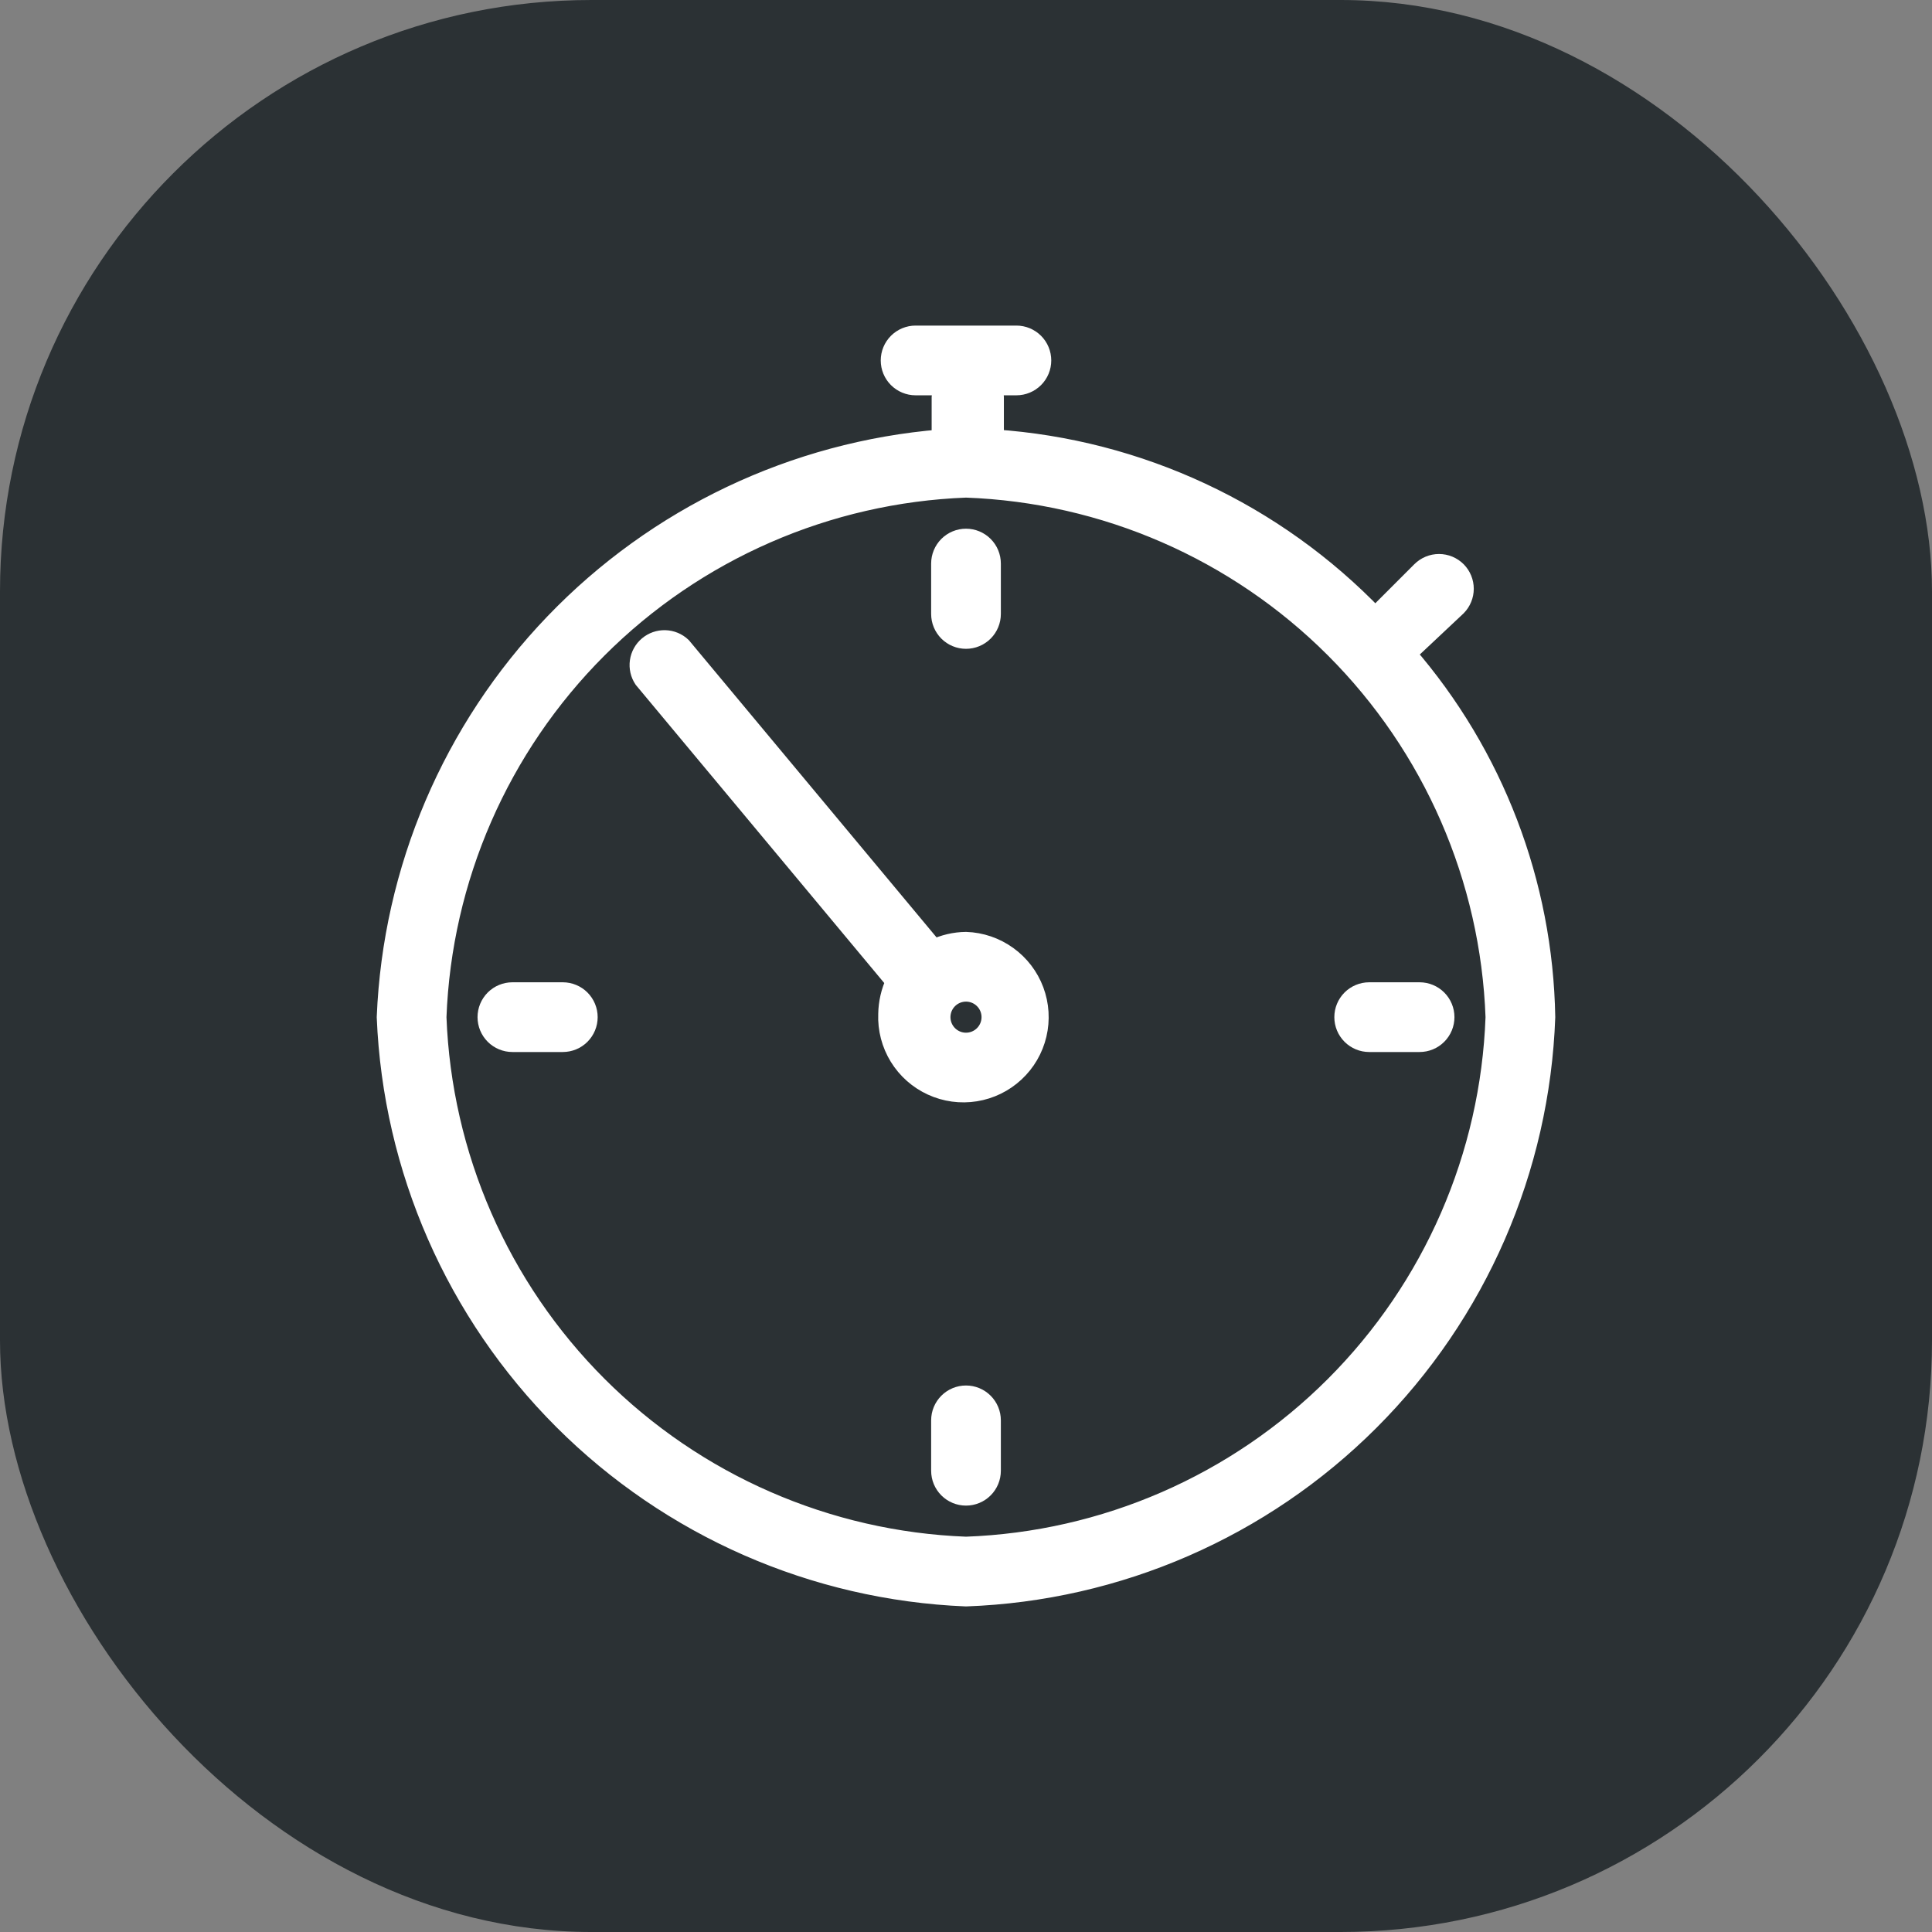 <?xml version="1.0" encoding="UTF-8"?> <svg xmlns="http://www.w3.org/2000/svg" width="100" height="100" viewBox="0 0 100 100" fill="none"><rect x="0" y="0" width="100" height="100" fill="#808080" stroke="none"/><rect width="100" height="100" rx="30.614" fill="#2B3134"></rect><path d="M72.8 33.839L75.409 31.387C75.648 31.143 75.782 30.815 75.782 30.474C75.782 30.133 75.648 29.805 75.409 29.561C75.287 29.439 75.143 29.342 74.984 29.275C74.825 29.209 74.655 29.175 74.483 29.175C74.31 29.175 74.14 29.209 73.981 29.275C73.822 29.342 73.678 29.439 73.556 29.561L71.183 31.935C65.984 26.517 58.952 23.233 51.461 22.726V20.561C51.462 20.351 51.408 20.144 51.304 19.961H52.609C52.955 19.961 53.286 19.823 53.531 19.579C53.776 19.334 53.913 19.003 53.913 18.657C53.913 18.311 53.776 17.979 53.531 17.734C53.286 17.49 52.955 17.352 52.609 17.352H47.391C47.045 17.352 46.714 17.49 46.469 17.734C46.224 17.979 46.087 18.311 46.087 18.657C46.087 19.003 46.224 19.334 46.469 19.579C46.714 19.823 47.045 19.961 47.391 19.961H48.904C48.794 20.142 48.731 20.349 48.722 20.561V22.726C41.108 23.35 33.985 26.736 28.695 32.248C23.404 37.759 20.312 45.015 20 52.648C20.321 60.502 23.585 67.947 29.143 73.505C34.701 79.063 42.146 82.327 50 82.648C57.866 82.363 65.332 79.111 70.897 73.545C76.463 67.98 79.715 60.514 80 52.648C79.882 45.727 77.334 39.069 72.8 33.839ZM50 80.039C42.822 79.768 36.011 76.795 30.932 71.716C25.853 66.636 22.88 59.826 22.609 52.648C22.88 45.47 25.853 38.659 30.932 33.58C36.011 28.501 42.822 25.528 50 25.256C57.182 25.516 64 28.485 69.081 33.566C74.163 38.648 77.132 45.466 77.391 52.648C77.132 59.83 74.163 66.647 69.081 71.729C64 76.811 57.182 79.78 50 80.039Z" fill="white" stroke="white"></path><path d="M50 48.735C49.422 48.741 48.852 48.875 48.331 49.126L35.287 33.474C35.054 33.254 34.749 33.127 34.428 33.118C34.108 33.109 33.796 33.218 33.551 33.424C33.306 33.63 33.145 33.92 33.1 34.237C33.054 34.554 33.127 34.877 33.304 35.144L46.348 50.796C46.099 51.327 45.966 51.905 45.957 52.491C45.926 53.266 46.126 54.031 46.531 54.692C46.936 55.352 47.529 55.878 48.233 56.201C48.937 56.525 49.721 56.632 50.486 56.509C51.251 56.387 51.962 56.04 52.53 55.512C53.098 54.985 53.496 54.301 53.674 53.547C53.853 52.793 53.803 52.003 53.533 51.277C53.262 50.551 52.781 49.922 52.152 49.47C51.523 49.017 50.774 48.761 50 48.735ZM50 53.952C49.742 53.952 49.49 53.876 49.275 53.732C49.061 53.589 48.894 53.385 48.795 53.147C48.696 52.909 48.67 52.647 48.721 52.393C48.771 52.14 48.895 51.908 49.078 51.726C49.26 51.543 49.493 51.419 49.746 51.369C49.999 51.318 50.261 51.344 50.499 51.443C50.738 51.542 50.941 51.709 51.085 51.923C51.228 52.138 51.304 52.39 51.304 52.648C51.304 52.994 51.167 53.326 50.922 53.57C50.678 53.815 50.346 53.952 50 53.952Z" fill="white" stroke="white"></path><path d="M50 33.083C50.346 33.083 50.678 32.945 50.922 32.701C51.167 32.456 51.304 32.124 51.304 31.778V29.17C51.304 28.824 51.167 28.492 50.922 28.247C50.678 28.003 50.346 27.865 50 27.865C49.654 27.865 49.322 28.003 49.078 28.247C48.833 28.492 48.696 28.824 48.696 29.17V31.778C48.696 32.124 48.833 32.456 49.078 32.701C49.322 32.945 49.654 33.083 50 33.083Z" fill="white" stroke="white"></path><path d="M50 72.213C49.654 72.213 49.322 72.35 49.078 72.595C48.833 72.84 48.696 73.171 48.696 73.517V76.126C48.696 76.472 48.833 76.804 49.078 77.048C49.322 77.293 49.654 77.43 50 77.43C50.346 77.43 50.678 77.293 50.922 77.048C51.167 76.804 51.304 76.472 51.304 76.126V73.517C51.304 73.171 51.167 72.84 50.922 72.595C50.678 72.35 50.346 72.213 50 72.213Z" fill="white" stroke="white"></path><path d="M73.478 51.343H70.869C70.523 51.343 70.192 51.481 69.947 51.725C69.702 51.97 69.565 52.302 69.565 52.648C69.565 52.994 69.702 53.325 69.947 53.57C70.192 53.815 70.523 53.952 70.869 53.952H73.478C73.824 53.952 74.156 53.815 74.4 53.57C74.645 53.325 74.782 52.994 74.782 52.648C74.782 52.302 74.645 51.97 74.4 51.725C74.156 51.481 73.824 51.343 73.478 51.343Z" fill="white" stroke="white"></path><path d="M29.13 51.343H26.522C26.176 51.343 25.844 51.481 25.599 51.725C25.355 51.97 25.217 52.302 25.217 52.648C25.217 52.994 25.355 53.325 25.599 53.57C25.844 53.815 26.176 53.952 26.522 53.952H29.13C29.476 53.952 29.808 53.815 30.053 53.57C30.297 53.325 30.435 52.994 30.435 52.648C30.435 52.302 30.297 51.97 30.053 51.725C29.808 51.481 29.476 51.343 29.13 51.343Z" fill="white" stroke="white"></path></svg> 